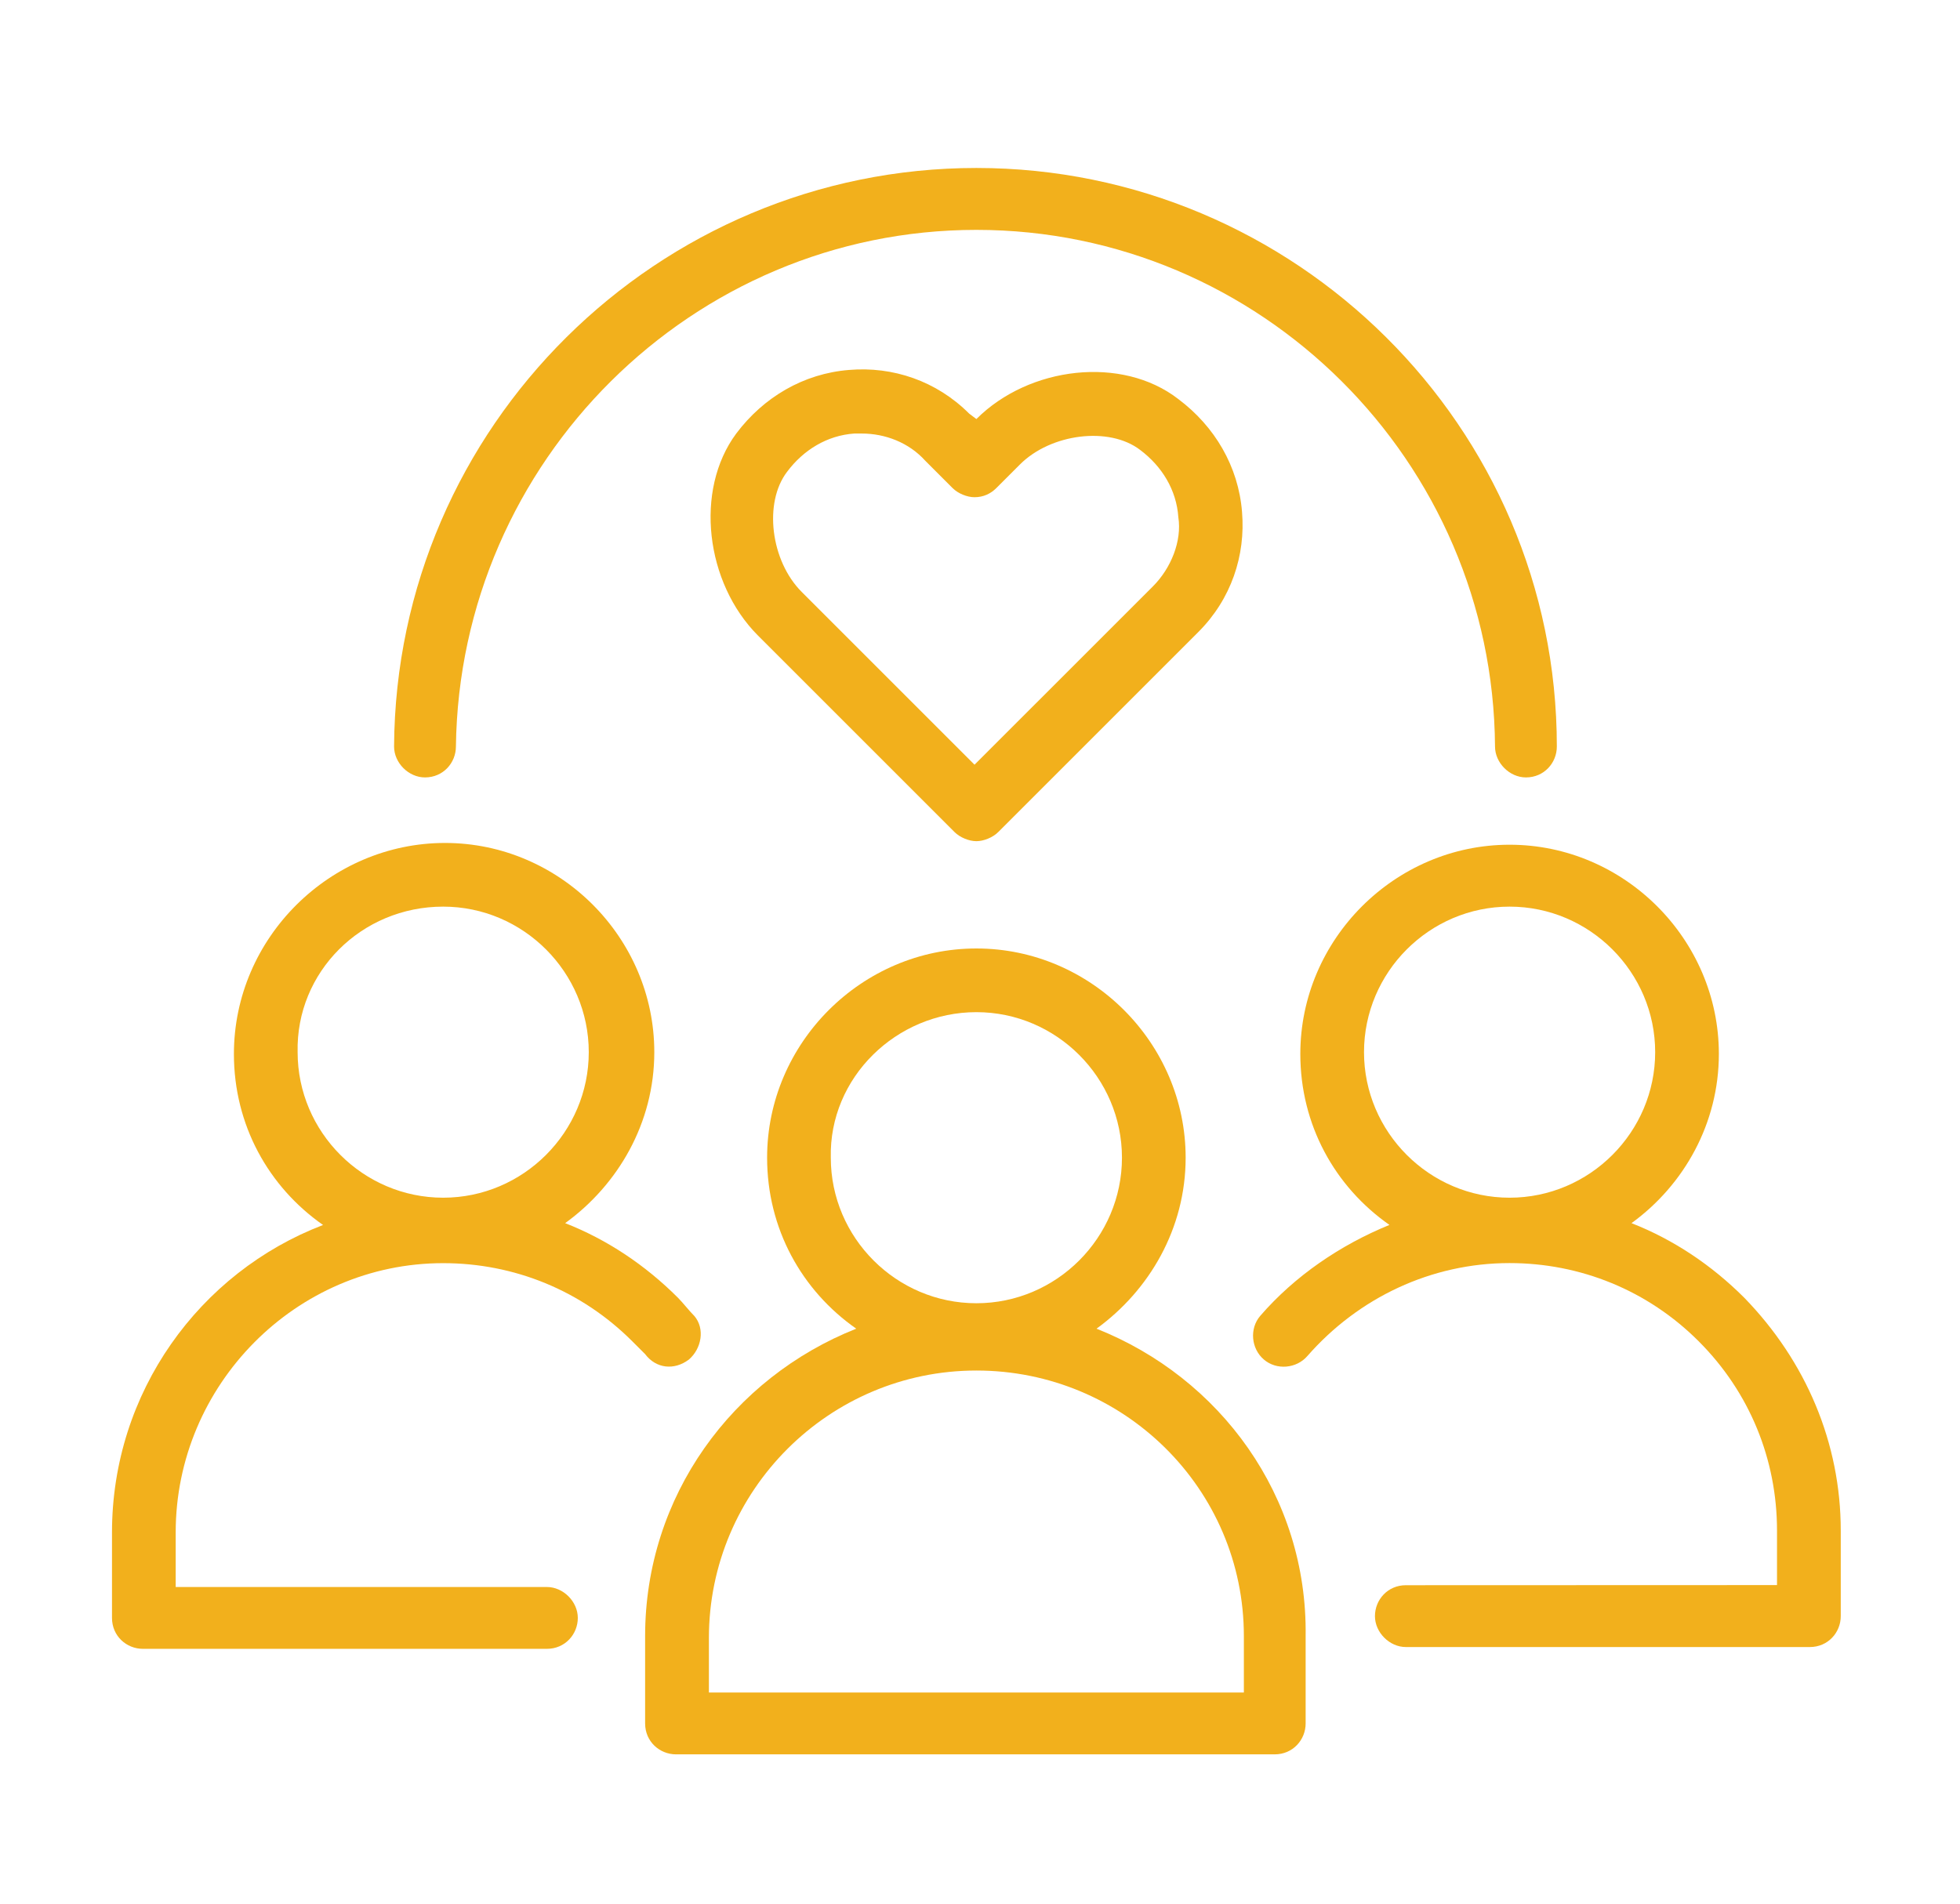 <svg width="105" height="102" viewBox="0 0 105 102" fill="none" xmlns="http://www.w3.org/2000/svg">
<g clip-path="url(#clip0_519_2437)">
<path d="M22.767 41.655C23.742 41.655 24.424 40.874 24.424 39.999C24.622 24.696 37.097 12.317 52.306 12.317C67.516 12.317 79.99 24.696 80.09 39.999C80.09 40.874 80.87 41.655 81.746 41.655C82.721 41.655 83.402 40.874 83.402 39.999C83.402 22.844 69.366 9 52.306 9C35.246 9 21.21 22.845 21.111 39.999C21.111 40.879 21.892 41.655 22.767 41.655Z" fill="#F2B01C"/>
<path d="M36.903 72.848C37.584 72.262 37.779 71.192 37.196 70.51C36.903 70.217 36.61 69.829 36.32 69.535C34.565 67.78 32.52 66.417 30.277 65.537C33.103 63.489 35.052 60.176 35.052 56.376C35.052 50.234 29.984 45.166 23.841 45.166C17.699 45.166 12.531 50.234 12.531 56.475C12.531 60.275 14.382 63.592 17.307 65.636C10.681 68.172 6 74.604 6 82.109V86.689C6 87.664 6.781 88.346 7.656 88.346H29.297C30.272 88.346 30.954 87.565 30.954 86.689C30.954 85.814 30.173 85.033 29.297 85.033H9.412V82.109C9.412 74.211 15.848 67.681 23.741 67.681C27.542 67.681 31.152 69.143 33.878 71.873C34.072 72.067 34.366 72.361 34.56 72.555C35.147 73.335 36.121 73.435 36.902 72.848H36.903ZM23.742 48.578C28.03 48.578 31.541 52.089 31.541 56.376C31.541 60.663 28.03 64.174 23.742 64.174C19.455 64.174 15.944 60.663 15.944 56.376C15.848 52.089 19.355 48.578 23.742 48.578Z" fill="#F2B01C"/>
<path d="M93.445 69.536C91.689 67.78 89.645 66.417 87.402 65.537C90.227 63.489 92.082 60.176 92.082 56.471C92.082 50.329 87.013 45.261 80.871 45.261C74.729 45.261 69.66 50.329 69.66 56.471C69.66 60.271 71.511 63.588 74.435 65.632C71.804 66.706 69.367 68.363 67.512 70.506C66.926 71.188 67.025 72.262 67.706 72.844C68.388 73.431 69.462 73.332 70.044 72.65C72.775 69.532 76.674 67.677 80.867 67.677C84.667 67.677 88.277 69.139 91.004 71.87C93.734 74.6 95.197 78.206 95.197 82.006V84.93L75.314 84.937C74.34 84.937 73.658 85.718 73.658 86.594C73.658 87.469 74.439 88.25 75.314 88.25H96.955C97.93 88.25 98.612 87.469 98.612 86.594V82.013C98.612 77.333 96.761 72.947 93.444 69.535L93.445 69.536ZM80.871 48.578C85.159 48.578 88.67 52.089 88.67 56.376C88.67 60.664 85.159 64.174 80.871 64.174C76.583 64.174 73.072 60.664 73.072 56.376C73.072 52.089 76.579 48.578 80.871 48.578Z" fill="#F2B01C"/>
<path d="M58.742 71.192C61.567 69.143 63.517 65.83 63.517 62.03C63.517 55.888 58.449 50.82 52.306 50.82C46.164 50.82 41.095 55.888 41.095 62.03C41.095 65.83 42.946 69.147 45.87 71.192C39.241 73.823 34.56 80.159 34.56 87.664V92.344C34.56 93.318 35.341 94 36.217 94H68.288C69.263 94 69.945 93.219 69.945 92.344V87.664C70.048 80.159 65.368 73.823 58.742 71.192ZM52.306 54.232C56.594 54.232 60.105 57.743 60.105 62.03C60.105 66.318 56.594 69.829 52.306 69.829C48.018 69.829 44.507 66.318 44.507 62.03C44.408 57.739 48.018 54.232 52.306 54.232ZM66.636 90.687H37.977V87.763C37.977 79.865 44.412 73.434 52.306 73.434C60.2 73.434 66.636 79.77 66.636 87.668V90.687Z" fill="#F2B01C"/>
<path d="M52.306 22.453L51.918 22.16C50.163 20.404 47.825 19.623 45.483 19.822C43.045 20.016 40.901 21.284 39.439 23.233C37.196 26.257 37.783 31.226 40.608 34.055L51.137 44.584C51.431 44.877 51.918 45.071 52.306 45.071C52.695 45.071 53.182 44.877 53.475 44.584L64.199 33.861C65.954 32.105 66.735 29.768 66.537 27.426C66.343 24.989 65.075 22.845 63.125 21.383C60.105 19.041 55.132 19.628 52.306 22.453H52.306ZM61.762 31.42L52.207 40.974L42.946 31.713C41.29 30.057 40.897 26.938 42.166 25.278C43.041 24.109 44.309 23.328 45.772 23.229H46.16C47.428 23.229 48.696 23.717 49.572 24.691L51.034 26.154C51.328 26.447 51.815 26.641 52.203 26.641C52.691 26.641 53.079 26.447 53.372 26.154L54.64 24.886C56.297 23.229 59.416 22.837 61.076 24.105C62.245 24.981 63.026 26.249 63.125 27.711C63.323 28.983 62.737 30.445 61.762 31.42Z" fill="#F2B01C"/>
</g>
<defs>
<clipPath id="clip0_519_2437">
<rect width="92.612" height="85" fill="white" transform="translate(6 9)"/>
</clipPath>
</defs>
</svg>
